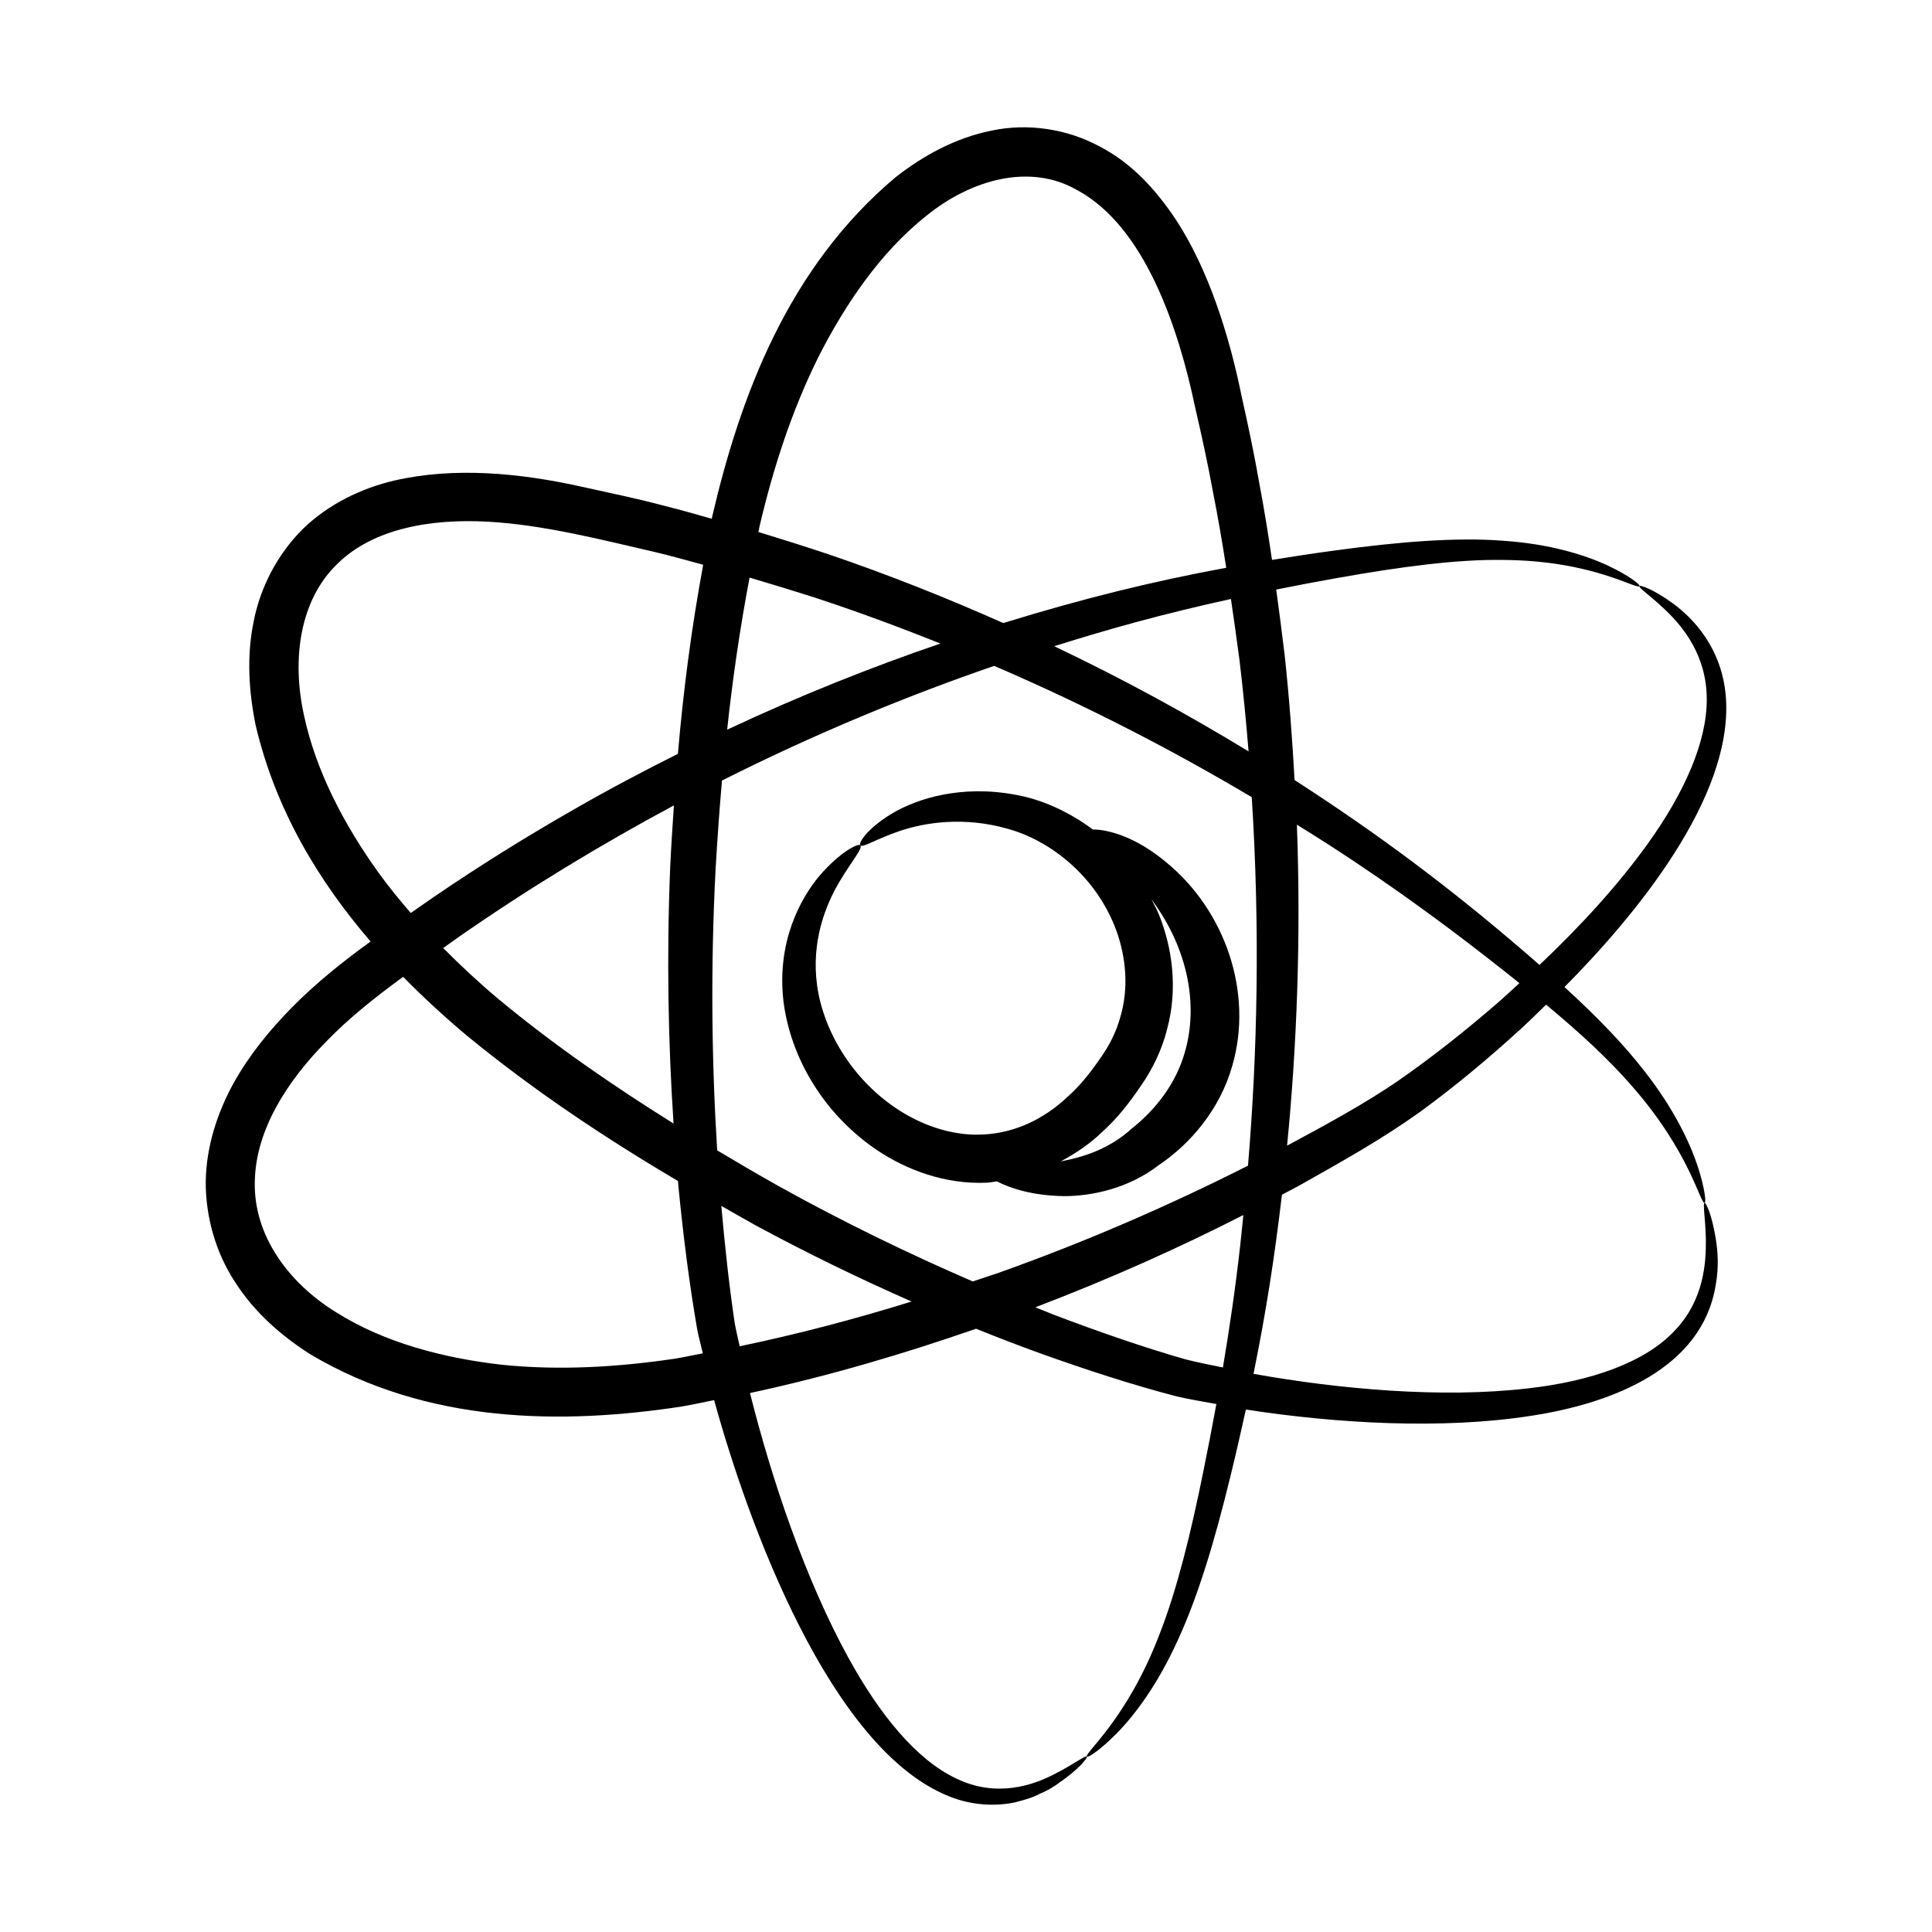 <?xml version="1.0" encoding="UTF-8"?>
<!-- Uploaded to: ICON Repo, www.iconrepo.com, Generator: ICON Repo Mixer Tools -->
<svg fill="#000000" width="800px" height="800px" version="1.1" viewBox="144 144 512 512" xmlns="http://www.w3.org/2000/svg">
 <g>
  <path d="m205.84 431.15c-4.191 7.66-7.18 16.59-7.32 26.004-0.039 9.348 2.66 18.863 7.848 26.723 5.09 7.926 12.152 14.086 19.738 18.945 31.316 18.684 67.242 18.703 98.605 13.914 2.902-0.484 5.68-1.145 8.543-1.688 9.035 32.852 30.738 92.359 62.168 104.96 6.258 2.547 12.559 2.691 17.555 1.641 2.488-0.656 4.762-1.262 6.637-2.305 1.969-0.836 3.617-1.785 4.977-2.824 5.609-3.828 7.66-6.793 7.477-6.977-0.395-0.5-3.09 1.812-8.801 4.699-5.492 2.844-15.184 6.25-25.828 1.09-10.57-4.957-20.316-16.914-28.625-32.047-11.398-20.762-20.27-47.059-26.059-70.117 21-4.508 40.879-10.438 59.906-17.035 5.769 2.316 11.5 4.523 17.168 6.578 12.281 4.375 23.941 8.199 35.938 11.332 3.606 0.836 7.074 1.395 10.586 2.043-1.094 5.953-2.207 11.754-3.324 17.215-3.481 17.344-7.16 32.023-11.617 43.457-8.754 23.133-20.305 31.941-19.344 32.781 0.234 0.281 3.301-1.52 8.012-6.316 4.68-4.789 10.754-12.855 16.016-24.488 5.371-11.578 9.867-26.5 14.055-43.805 1.355-5.508 2.695-11.367 4.019-17.391 23.812 3.68 51.941 5.379 75.758 1.641 21.781-3.363 45.168-12.699 48.734-34.543 0.918-4.891 0.559-9.09 0.039-12.324-1.035-6.523-2.644-9.625-2.926-9.539-0.59 0.129 0.148 3.496 0.301 9.758 0.039 6.031-0.418 16.027-8.43 24.281-7.84 8.27-22.016 13.242-38.715 15.125-22.879 2.668-49.977 0.215-72.738-3.856 3.438-16.93 5.578-31 7.535-47.473 1.414-0.762 2.902-1.492 4.293-2.262 11.359-6.391 22-12.316 32.172-19.586 9.836-7.16 18.648-14.613 26.809-22.055 2.352-2.152 4.508-4.309 6.734-6.461 8.961 7.441 16.496 14.438 22.277 21.039 15.996 18.02 18.562 31.965 19.762 31.484 0.359-0.086 0.133-3.543-1.895-9.781-2.059-6.191-6.254-15.113-13.945-24.945-5.477-7.129-12.758-14.637-21.332-22.465 18.777-18.93 44.59-50.082 42.793-76.574-0.938-13.434-8.98-21.383-14.066-25.098-5.336-3.906-8.711-4.863-8.832-4.621-0.332 0.527 2.629 2.305 7.125 6.629 4.356 4.207 10.648 11.762 10.688 23.289 0.074 11.43-5.996 25.066-15.848 38.691-7.519 10.426-17.156 21.117-28.484 31.832-1.309-1.137-2.535-2.254-3.898-3.402-19.633-16.898-38.535-31.109-61.008-45.602-0.605-10.895-1.41-21.941-2.641-33.25-0.668-5.684-1.441-11.457-2.227-17.234 5.656-1.129 11.184-2.184 16.426-3.102 16.961-3.012 31.578-4.914 43.508-4.746 24.07 0.09 35.887 8.137 36.359 6.902 0.188-0.309-2.434-2.578-8.363-5.391-5.91-2.773-15.336-5.762-27.785-6.594-12.441-0.973-27.613 0.262-44.809 2.606-5.25 0.707-10.781 1.547-16.445 2.465-0.992-6.699-2.059-13.434-3.352-20.223-1.336-7.695-2.969-15.418-4.711-23.195-3.176-15.688-8.734-33.676-17.613-47.055-4.941-7.332-11.262-14.582-20.008-19.086-8.562-4.641-19-6.258-28.629-4.207-9.629 1.93-18.113 6.637-25.395 12.316-28.578 23.988-41.188 58.121-48.602 89.766-0.059 0.266-0.09 0.523-0.148 0.789-4.07-1.133-8.086-2.336-12.246-3.344-7.375-1.992-14.938-3.535-22.543-5.219-16.125-3.566-33.504-5.246-49.457-1.543-8.566 2.023-17.27 6.152-24.113 12.781-6.715 6.68-11.344 15.496-13.086 24.699-1.871 9.195-1.234 18.449 0.535 27.238 5.234 22.379 16.621 41.316 30.48 57.41-7.156 5.203-14.258 10.789-20.887 17.52-5.777 5.894-11.211 12.457-15.48 20.125zm134.18 69.625c-0.418-2.039-0.934-4.016-1.301-6.082-1.473-9.781-2.609-20.363-3.562-31.121 3.086 1.746 6.184 3.559 9.258 5.25 13.84 7.473 27.59 14.117 41.16 20.094-14.703 4.57-29.941 8.613-45.555 11.859zm-17.523-59.027c-15.816-9.883-31.57-20.68-46.438-33.02-5.062-4.246-9.926-8.77-14.609-13.496 1.406-0.996 2.82-1.992 4.215-2.988 18.324-12.766 37.75-24.531 56.922-34.801-0.359 5.461-0.723 10.93-0.977 16.309-0.969 23.676-0.547 46.395 0.887 67.996zm11.145-67.434c0.441-7.703 1.004-15.547 1.688-23.461 24.867-12.52 49.195-22.496 72.145-30.391 25.117 10.816 47.922 22.711 68.254 34.797 2.231 35.25 1.48 68.129-0.996 97.652-20.27 10.25-42.246 19.902-65.926 28.34-2.293 0.805-4.691 1.555-7.012 2.344-16.914-7.305-34.188-15.68-51.598-25.344-5.34-3.012-10.734-6.164-16.133-9.379-1.465-23.531-1.781-48.461-0.422-74.559zm3.062-36.941c1.426-13.32 3.375-26.781 5.938-40.305 5.684 1.684 11.344 3.398 16.883 5.164 11.652 3.812 22.832 7.969 33.699 12.309-18.223 6.234-37.168 13.75-56.52 22.832zm135.95 136.8c-1.277 11.363-2.859 22.098-4.57 32.223-3.289-0.691-6.566-1.301-9.871-2.144-10.977-3.129-22.816-7.246-34.613-11.707-1.723-0.66-3.484-1.422-5.215-2.102 19.551-7.457 37.973-15.688 55.117-24.449-0.285 2.723-0.539 5.519-0.848 8.18zm23.355-106.39c18.203 11.723 33.918 23.473 47.41 34.172 1.133 0.883 2.141 1.723 3.238 2.594-1.938 1.754-3.785 3.508-5.809 5.262-8.121 7.016-16.941 14.098-26.48 20.719-8.684 5.945-18.953 11.539-29.277 17.082 2.547-26.059 3.719-54.582 2.598-85.066 2.789 1.746 5.633 3.496 8.32 5.238zm-23.543-48.938c0.988 8.207 1.762 16.285 2.418 24.281-15.734-9.59-32.906-19.023-51.512-27.879 15.309-4.793 28.676-8.508 46.84-12.512 0.785 5.398 1.566 10.801 2.254 16.109zm-127.2-35.273c3.582-15.301 8.469-30.516 15.539-44.805 7.133-14.082 16.48-27.871 28.652-37.555 12.098-9.801 27.586-13.922 39.867-6.906 18.254 9.695 27.113 37.25 31.355 57.449 1.762 7.609 3.418 15.168 4.789 22.703 1.336 6.711 2.453 13.375 3.496 20.004-19.793 3.672-37.699 8.07-59.082 14.652-14.75-6.551-30.207-12.75-46.547-18.301-6.016-1.996-12.156-3.938-18.348-5.832 0.109-0.469 0.172-0.941 0.277-1.41zm-100.98 91.66c-8.988-12.523-16.578-26.824-19.75-41.777-3.277-14.934-1.035-30.496 8.863-40.023 9.695-9.555 25.129-11.965 39.77-11.188 14.699 0.805 29.691 4.66 44.223 8.012 4.398 1.027 8.656 2.25 12.957 3.41-3.152 17.016-5.297 33.734-6.699 50.109-9.012 4.523-18.062 9.27-27.152 14.5-12.637 7.207-25.32 15.074-37.895 23.676-1.891 1.332-3.824 2.672-5.746 4.004-2.984-3.457-5.879-7.004-8.57-10.723zm6.547 27.637c5.492 5.59 11.207 10.82 17 15.672 18.191 14.906 37.039 27.332 55.844 38.449 0.039 0.441 0.062 0.902 0.102 1.344 1.305 13.258 2.871 25.77 5.023 38.184 0.426 2.121 0.988 4.062 1.457 6.129-2.5 0.457-4.957 1.027-7.477 1.43-15.105 2.227-30.605 3.18-45.988 1.574-15.199-1.754-30.875-5.789-43.676-13.859-12.949-7.961-21.902-20.625-21.594-34.512 0.156-13.766 8.609-26.812 18.934-37.266 6.098-6.316 13.137-11.848 20.375-17.145z"/>
  <path d="m376.23 448.67c7.996 5.394 18.254 9.258 29.371 8.754 0.867-0.027 1.719-0.27 2.586-0.352 3.648 1.902 9.527 3.773 17.715 3.914 7.344 0.027 17.156-1.996 25.262-8.273 8.191-5.516 16.172-14.664 19.434-26.387 5.574-19.324-1.926-41.023-17.516-53.793-8.293-6.981-15.785-8.746-19.477-8.707-6.547-4.891-13.773-8.027-20.539-9.215-14.277-2.668-25.91 0.98-32.574 4.922-6.781 4.062-9.055 7.93-8.508 8.473 0.656 0.766 4.027-1.629 10.621-3.844 6.488-2.164 16.793-3.832 28.34-0.551 11.328 3.07 23.543 12.531 28.875 26.934 2.578 7.106 3.352 15.219 1.113 22.867-1.078 3.883-2.75 7.394-5.32 11.004-2.535 3.664-5.297 7.254-8.598 10.152-6.379 6.113-14.195 9.613-22.039 10.062-7.875 0.531-15.672-2.035-22.156-6.051-13.156-8.215-20.668-21.781-22.262-33.328-1.652-11.77 2.277-21.383 5.766-27.344 3.59-6.035 6.402-9.102 5.664-9.902-0.449-0.531-4.438 1.184-9.758 6.887-5.133 5.547-11.586 16.434-10.875 31.203 0.707 14.453 8.73 31.551 24.875 42.574zm59.648-4.496c4.223-3.754 7.547-8.105 10.512-12.48 3.066-4.367 5.59-9.676 6.902-14.938 2.879-10.672 1.441-21.57-2.258-30.602-0.559-1.344-1.25-2.562-1.895-3.824 9.938 13.316 12.379 28.332 8.891 40.387-2.359 8.461-7.797 15.371-14.102 20.363-5.891 5.363-12.668 7.543-18.766 8.691-0.012 0.004-0.02 0.004-0.031 0.004 3.898-2.102 7.602-4.57 10.746-7.602z"/>
 </g>
</svg>